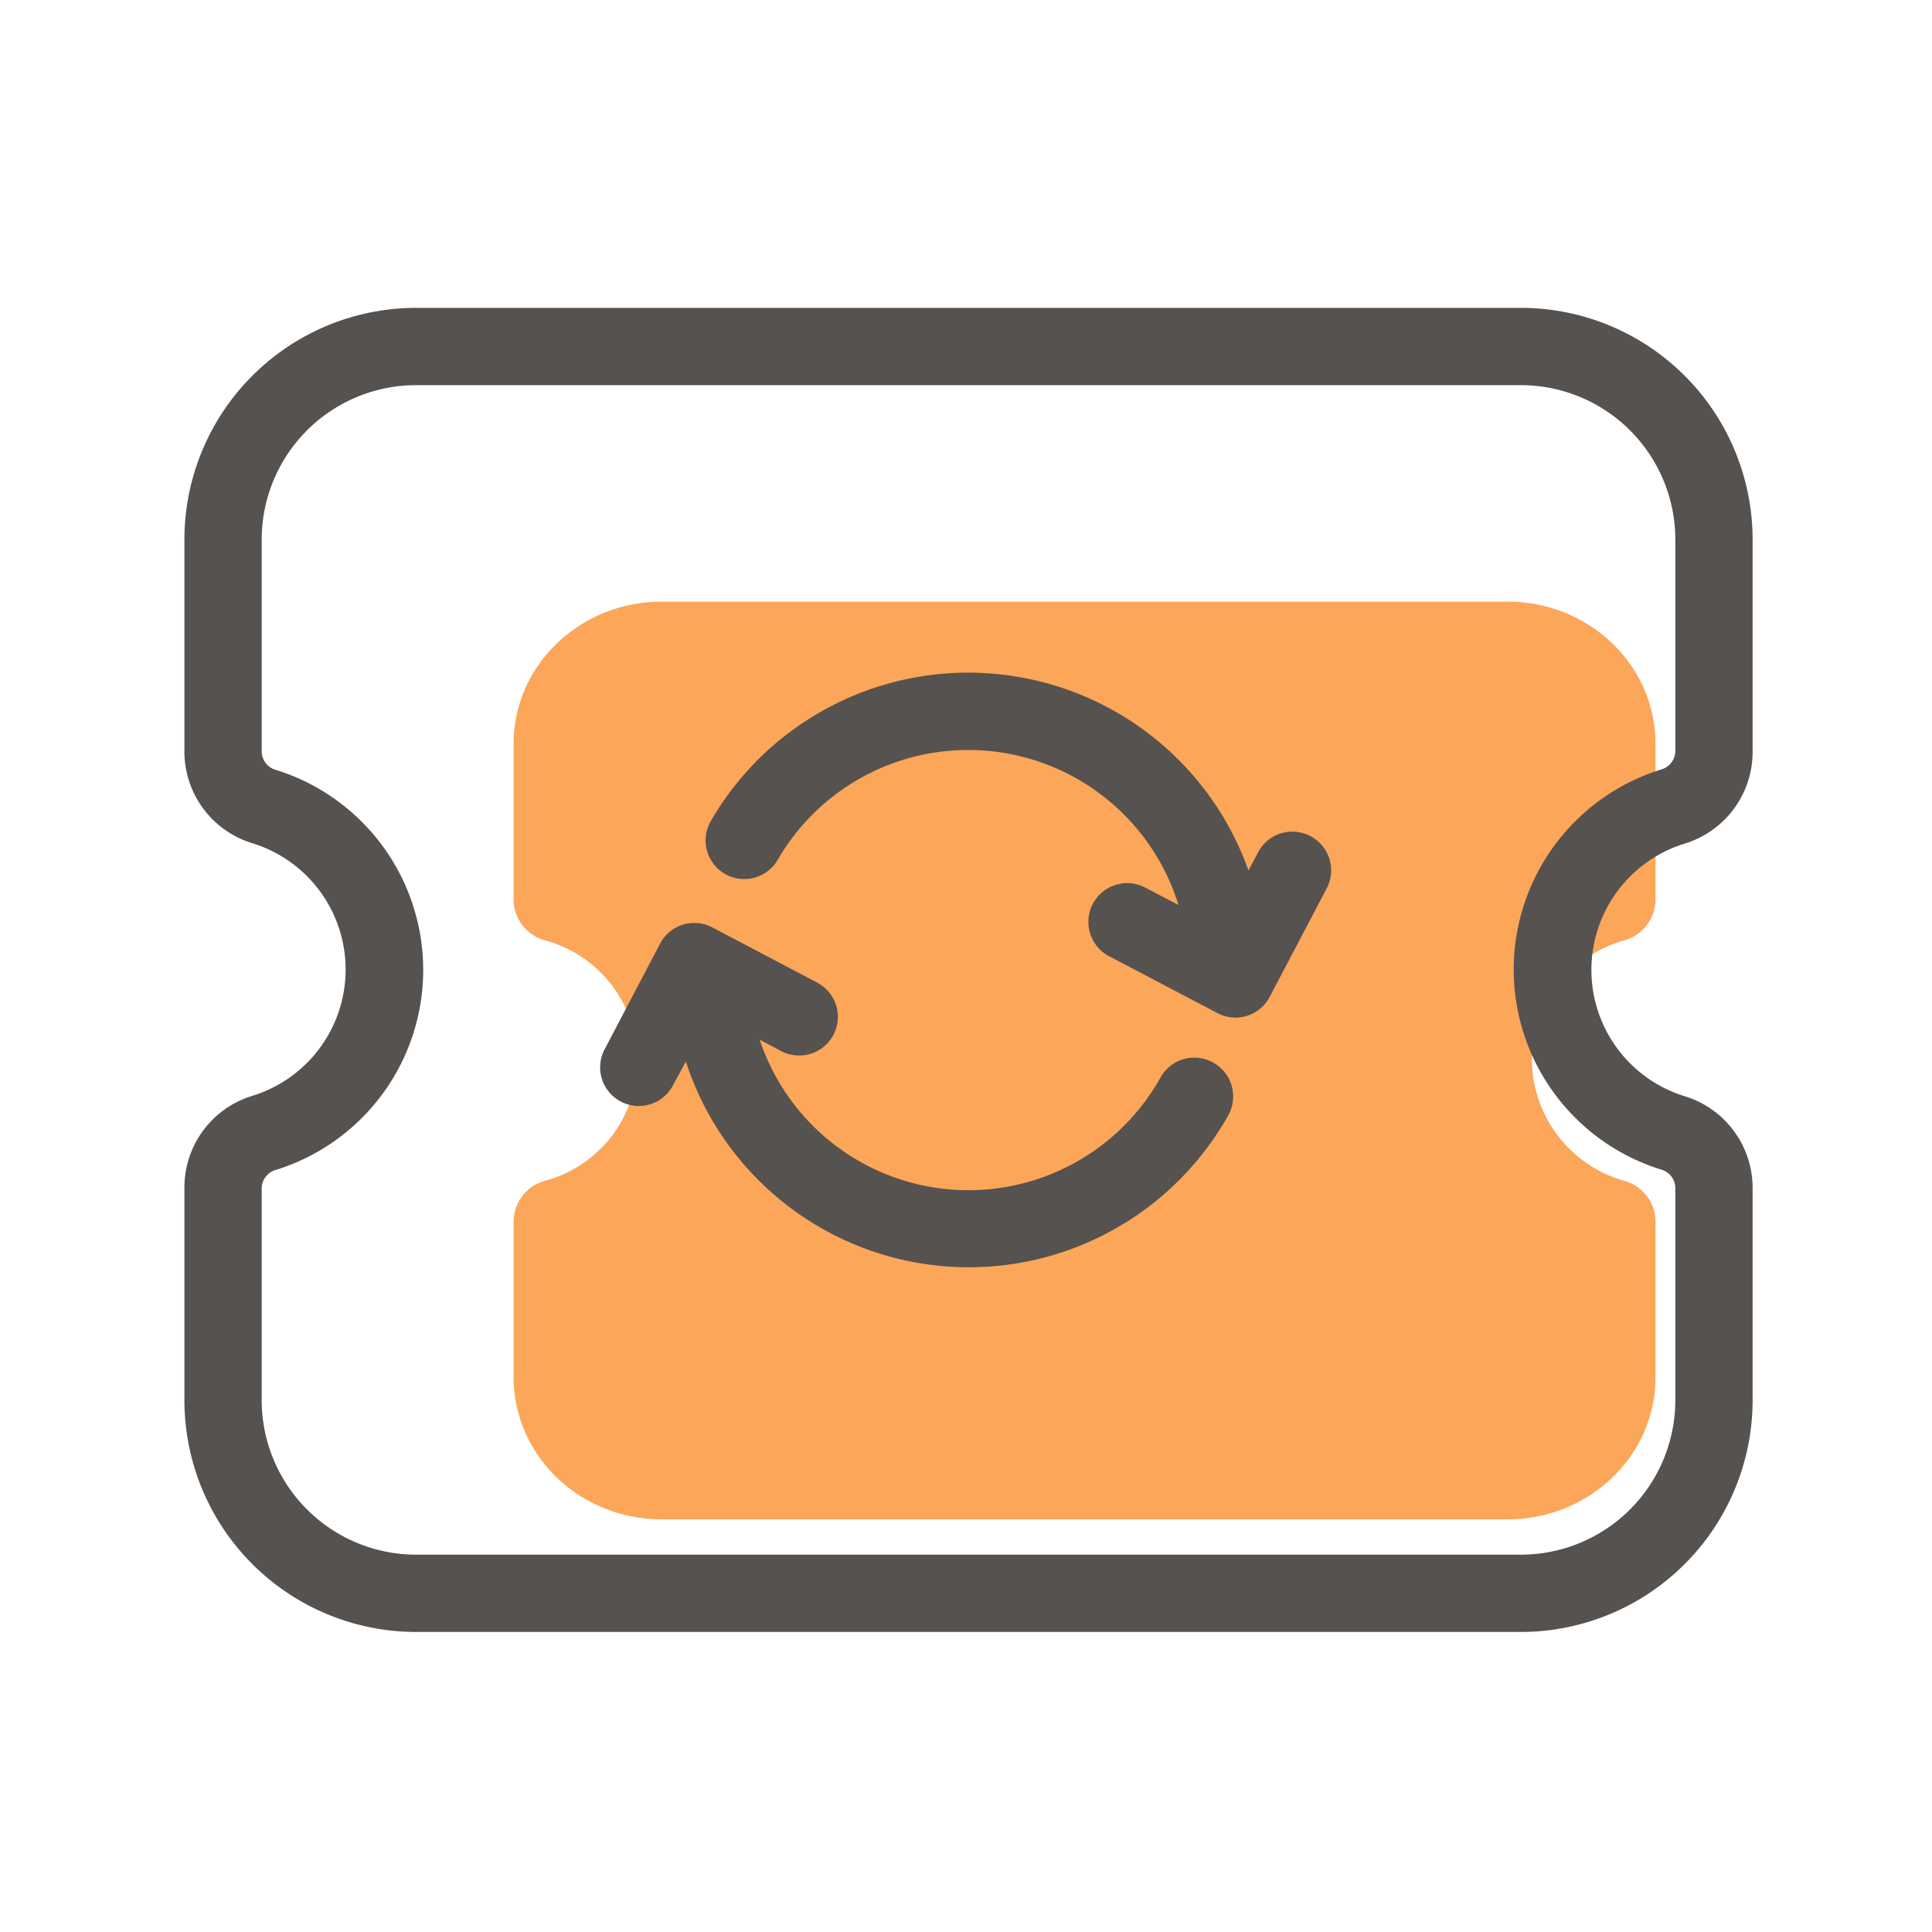 <?xml version="1.0" standalone="no"?><!DOCTYPE svg PUBLIC "-//W3C//DTD SVG 1.1//EN" "http://www.w3.org/Graphics/SVG/1.1/DTD/svg11.dtd"><svg t="1744268660442" class="icon" viewBox="0 0 1024 1024" version="1.1" xmlns="http://www.w3.org/2000/svg" p-id="26586" xmlns:xlink="http://www.w3.org/1999/xlink" width="256" height="256"><path d="M811.93 562.125a67.174 67.174 0 0 1 49.05-63.744 22.579 22.579 0 0 0 16.486-21.504V394.24c0-41.626-35.123-75.366-78.438-75.366H350.669C307.2 318.976 272.23 352.717 272.23 394.24v82.637a22.579 22.579 0 0 0 16.486 21.504 65.946 65.946 0 0 1 0 127.488 22.528 22.528 0 0 0-16.486 21.504v82.534c0 41.626 35.123 75.366 78.438 75.366h448.358c43.315 0 78.438-33.741 78.438-75.366v-82.534a22.528 22.528 0 0 0-16.486-21.504 67.174 67.174 0 0 1-49.05-63.744z" fill="#FCA659" p-id="26587"></path><path d="M806.042 864.973H220.621a122.88 122.88 0 0 1-122.88-122.88V629.76a50.79 50.79 0 0 1 35.84-48.896 70.042 70.042 0 0 0 0-133.99 50.79 50.79 0 0 1-35.84-48.896V286.054a122.88 122.88 0 0 1 122.88-122.88h585.421a122.88 122.88 0 0 1 122.88 122.88v112.128a50.842 50.842 0 0 1-35.84 48.896 70.042 70.042 0 0 0 0 133.99 50.842 50.842 0 0 1 35.84 48.896v112.128a122.88 122.88 0 0 1-122.88 122.88zM220.621 204.134a81.92 81.92 0 0 0-81.92 81.92v112.128a10.24 10.24 0 0 0 7.014 9.728 111.002 111.002 0 0 1 0 212.326 10.24 10.24 0 0 0-7.014 9.728v112.128a81.92 81.92 0 0 0 81.92 81.92h585.421a81.92 81.92 0 0 0 81.92-81.92V629.76a10.24 10.24 0 0 0-7.066-9.728 111.002 111.002 0 0 1 0-212.326 10.24 10.24 0 0 0 7.066-9.728V286.054a81.92 81.92 0 0 0-81.92-81.92z" fill="#55524F" p-id="26588"></path><path d="M643.021 563.2a20.48 20.48 0 0 0-27.904 7.885 116.634 116.634 0 0 1-212.48-20.019l11.469 6.042a20.48 20.48 0 1 0 18.995-36.301L377.498 491.52a20.48 20.48 0 0 0-27.648 8.653l-29.184 55.603a20.48 20.48 0 1 0 36.25 19.046l6.605-12.186a157.645 157.645 0 0 0 287.539 28.365 20.48 20.48 0 0 0-8.038-27.802zM694.477 443.136a20.48 20.48 0 0 0-27.648 8.602l-5.12 9.626A157.645 157.645 0 0 0 376.73 435.2a20.48 20.48 0 0 0 35.482 20.48A116.685 116.685 0 0 1 624.64 479.693l-17.766-9.318a20.48 20.48 0 1 0-18.893 36.506l57.344 30.106a20.48 20.48 0 0 0 9.523 2.355 20.48 20.48 0 0 0 18.125-11.008L703.078 471.04a20.48 20.48 0 0 0-8.602-27.904z" fill="#55524F" p-id="26589"></path></svg>
